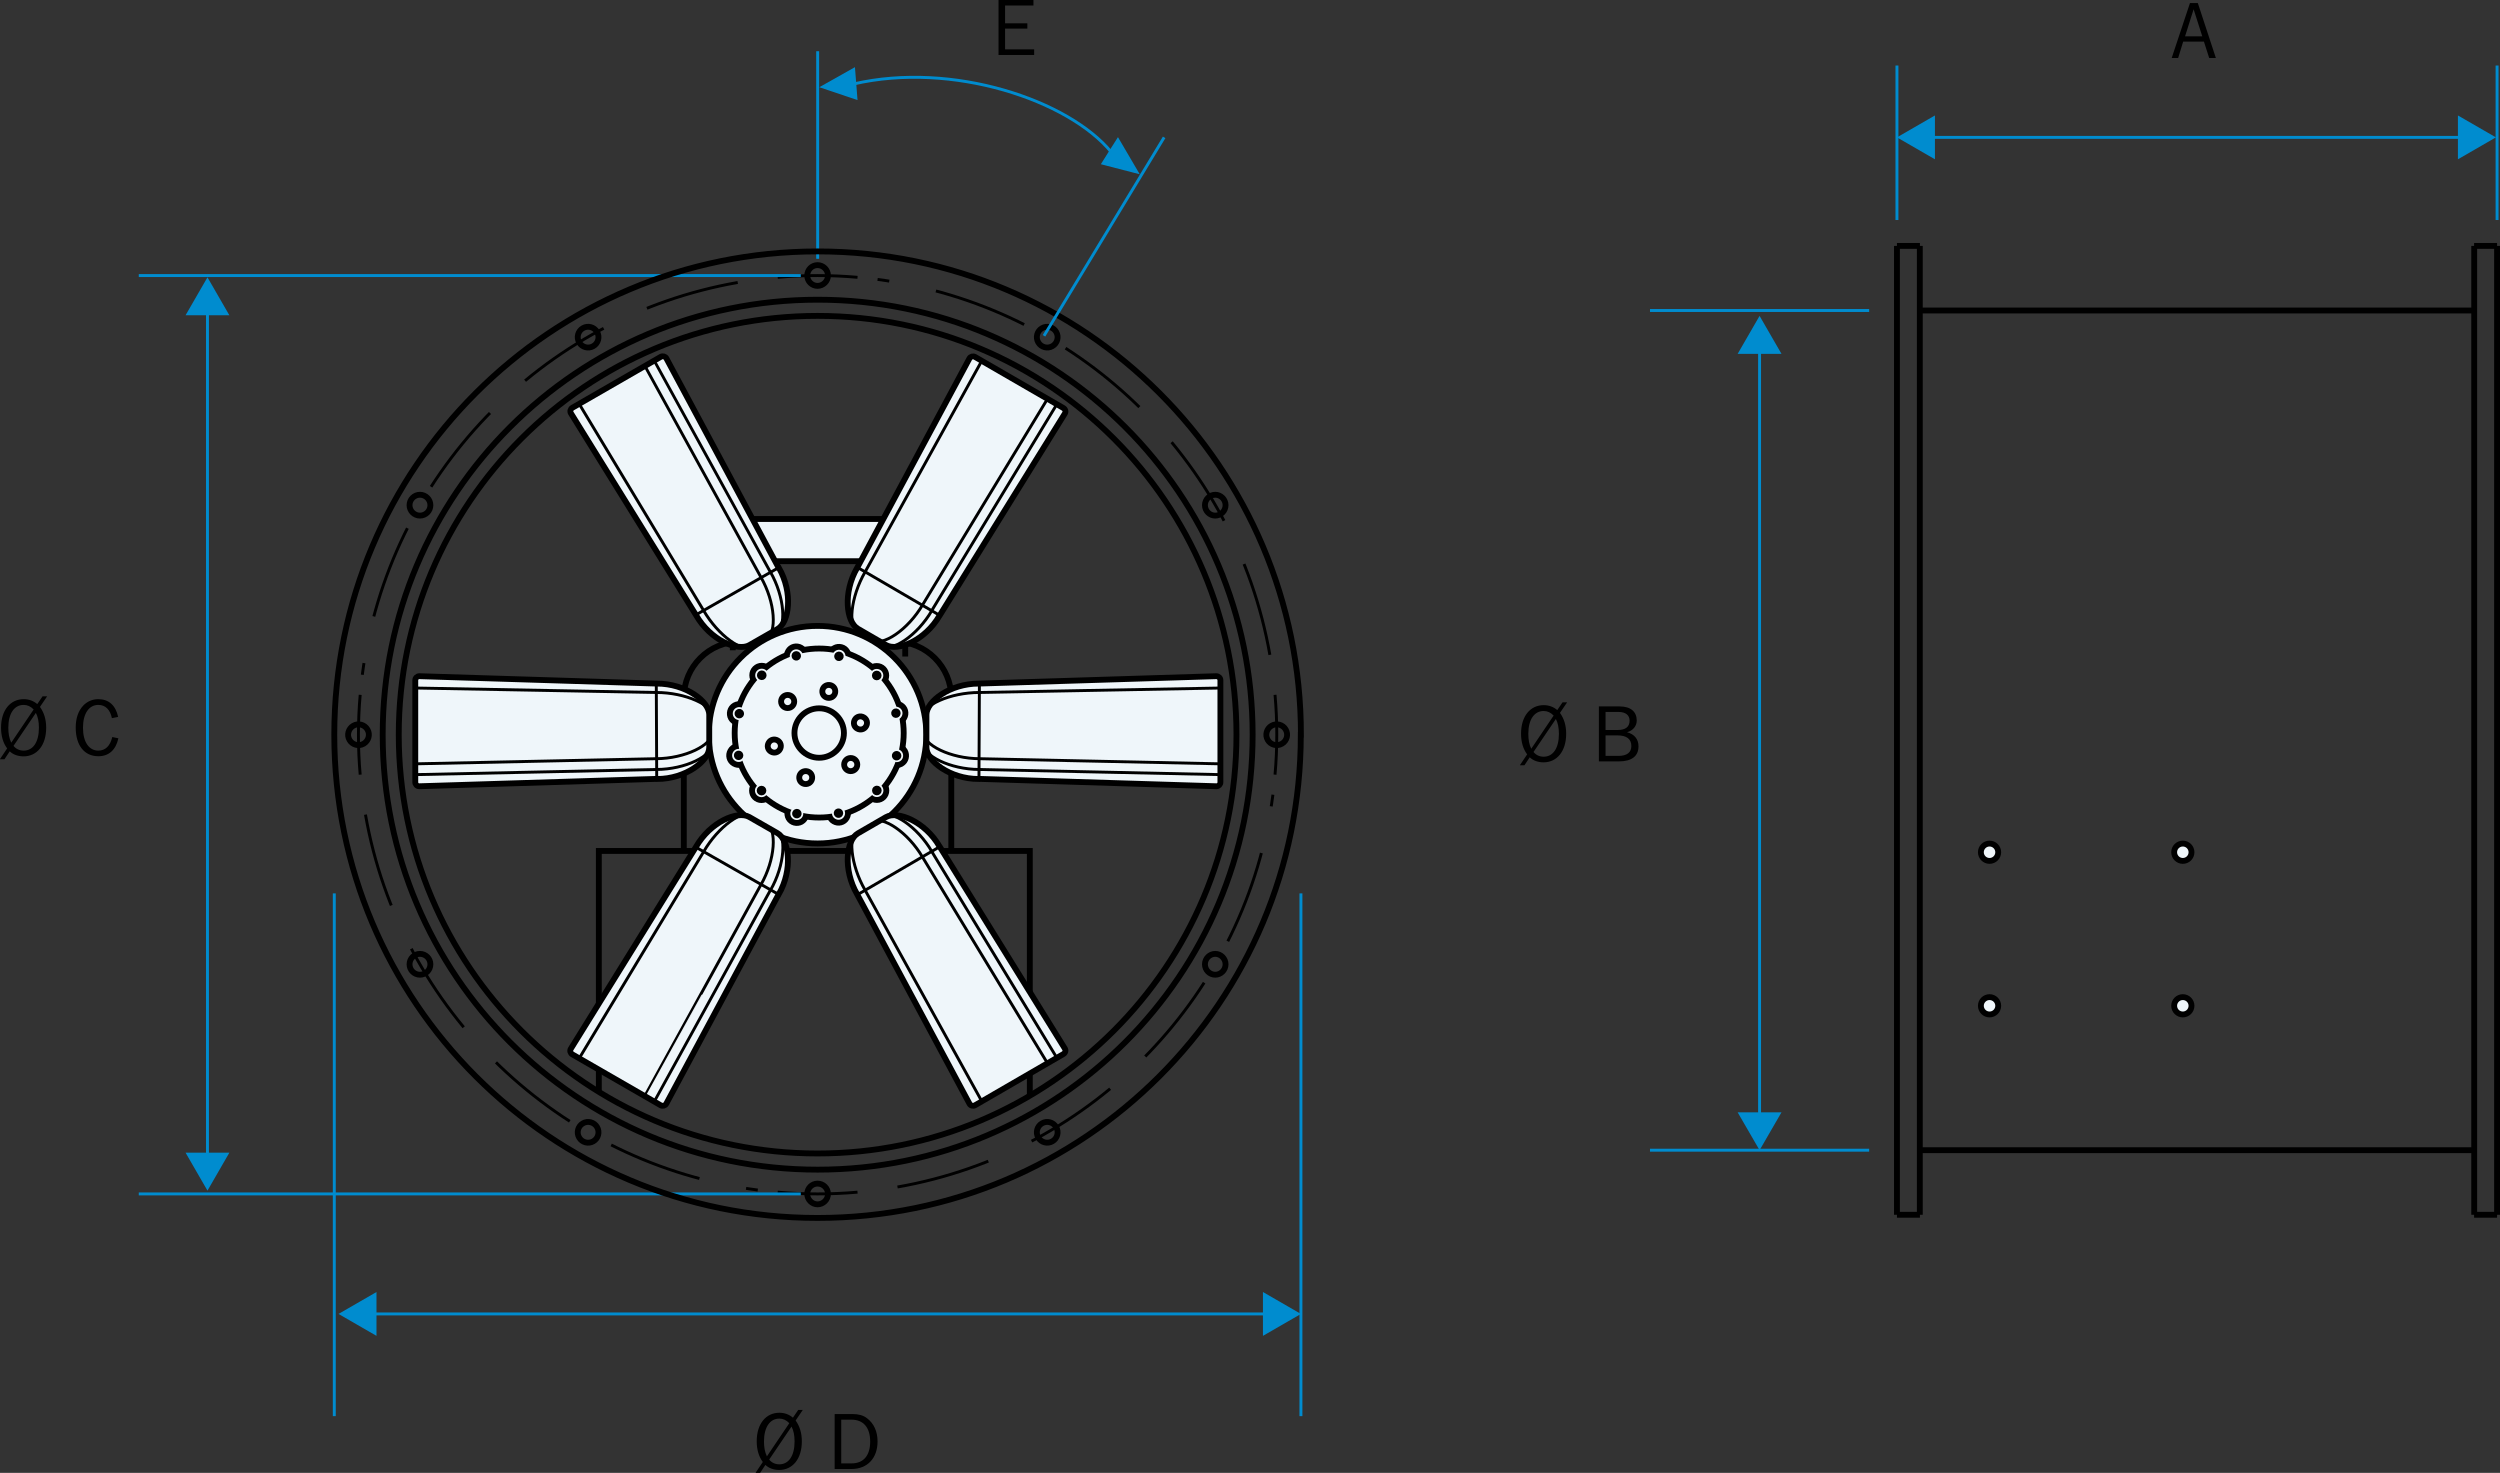 <?xml version="1.0" encoding="UTF-8"?>
<svg xmlns="http://www.w3.org/2000/svg" xmlns:xlink="http://www.w3.org/1999/xlink" viewBox="0 0 213.29 125.66">
  <rect x="0" y="0" width="213.29" height="125.66" fill="#333333" stroke="none"/>
  <defs>
    <style>
      .cls-1, .cls-2, .hairline, .cls-3, .cls-4, .cls-5, .cls-6 {
        fill: none;
      }

      .cls-1, .cls-2, .cls-4, .cls-5, .cls-6 {
        stroke-miterlimit: 3.86;
      }

      .cls-1, .hairline {
        stroke: #008ccf;
      }

      .cls-1, .hairline, .cls-4, .cls-5 {
        stroke-width: .25px;
      }

      .cls-2, .cls-4, .cls-5, .cls-6 {
        stroke: #000;
      }

      .hairline {
        stroke-miterlimit: 10;
      }

      .cls-7 {
        clip-path: url(#clippath-2);
      }

      .cls-8, .cls-9, .cls-3, .cls-10 {
        stroke-width: 0px;
      }

      .cls-9 {
        fill: #eff6fa;
      }

      .cls-11 {
        clip-path: url(#clippath-1);
      }

      .cls-12 {
        clip-path: url(#clippath-4);
      }

      .cls-5 {
        stroke-dasharray: 0 0 8.07 4.07;
      }

      .cls-13 {
        clip-path: url(#clippath);
      }

      .cls-14 {
        clip-path: url(#clippath-3);
      }

      .cls-10 {
        fill: #008ccf;
      }

      .cls-15 {
        clip-path: url(#clippath-5);
      }

      .cls-6 {
        stroke-width: .5px;
      }
    </style>
    <clipPath id="clippath">
      <path class="cls-3" d="M35.41,58.01h0s0,8.72,0,8.72c0,.19.15.34.34.34h0l20.27-.63c2.47,0,4.47-1.57,4.46-2.7v-2.78c0-1.14-2.01-2.66-4.47-2.66l-20.26-.63h0c-.19,0-.34.15-.34.34"/>
    </clipPath>
    <clipPath id="clippath-1">
      <path class="cls-3" d="M103.79,57.68l-20.26.63c-2.47,0-4.47,1.52-4.47,2.66v2.78c0,1.14,1.99,2.7,4.46,2.7l20.27.63h0c.19,0,.34-.15.34-.34v-8.71s0,0,0,0c0-.19-.16-.34-.34-.34h0"/>
    </clipPath>
    <clipPath id="clippath-2">
      <path class="cls-3" d="M59.38,72.24l-10.68,17.23c-.1.16-.05.37.12.47,0,0,0,0,0,0l7.55,4.35c.16.09.37.04.47-.13,0,0,0,0,0,0l9.58-17.87c1.23-2.14.88-4.65-.11-5.22l-2.41-1.38c-.19-.11-.42-.16-.68-.16-1.14,0-2.85.97-3.85,2.7"/>
    </clipPath>
    <clipPath id="clippath-3">
      <path class="cls-3" d="M82.72,30.57l-9.58,17.86c-1.24,2.14-.92,4.63.06,5.2l2.4,1.39c.99.57,3.34-.38,4.57-2.51l10.68-17.24s0,0,0,0c.09-.16.04-.37-.13-.47l-7.54-4.36s0,0,0,0c-.05-.03-.11-.04-.16-.04-.12,0-.24.06-.3.18"/>
    </clipPath>
    <clipPath id="clippath-4">
      <path class="cls-3" d="M75.59,69.72l-2.4,1.39c-.98.57-1.3,3.06-.06,5.2l9.58,17.87c.09.17.3.23.47.13,0,0,0,0,0,0l7.54-4.37c.16-.09.22-.3.13-.47,0,0,0,0,0,0l-10.68-17.24c-1-1.73-2.73-2.68-3.87-2.68-.27,0-.51.05-.7.16"/>
    </clipPath>
    <clipPath id="clippath-5">
      <path class="cls-3" d="M56.37,30.44l-7.55,4.35s0,0,0,0c-.16.1-.21.31-.12.47l10.68,17.23c1.23,2.14,3.55,3.11,4.54,2.55l2.41-1.38c.99-.57,1.34-3.08.11-5.22l-9.58-17.87s0,0,0,0c-.06-.11-.18-.17-.3-.17-.06,0-.12.02-.17.05"/>
    </clipPath>
  </defs>
  <g id="Layer_1" data-name="Layer 1">
    <g>
      <line class="hairline" x1="31.57" y1="112.1" x2="108.3" y2="112.1"/>
      <polygon class="cls-10" points="32.12 113.97 28.88 112.1 32.12 110.23 32.12 113.97"/>
      <polygon class="cls-10" points="107.75 113.97 110.99 112.1 107.75 110.23 107.75 113.97"/>
    </g>
    <g>
      <line class="hairline" x1="164.53" y1="11.72" x2="210.25" y2="11.72"/>
      <polygon class="cls-10" points="165.08 13.59 161.84 11.72 165.08 9.85 165.08 13.59"/>
      <polygon class="cls-10" points="209.7 13.59 212.94 11.72 209.7 9.85 209.7 13.59"/>
    </g>
    <g>
      <line class="hairline" x1="150.12" y1="95.44" x2="150.12" y2="29.64"/>
      <polygon class="cls-10" points="151.99 94.9 150.12 98.13 148.25 94.9 151.99 94.9"/>
      <polygon class="cls-10" points="151.99 30.19 150.12 26.95 148.25 30.19 151.99 30.19"/>
    </g>
    <g>
      <line class="hairline" x1="17.7" y1="98.89" x2="17.7" y2="26.35"/>
      <polygon class="cls-10" points="19.57 98.34 17.7 101.58 15.83 98.34 19.57 98.34"/>
      <polygon class="cls-10" points="19.57 26.9 17.7 23.66 15.83 26.9 19.57 26.9"/>
    </g>
  </g>
  <g id="Layer_2" data-name="Layer 2">
    <path class="cls-8" d="M185.3,4.95h.53l.43-1.4h1.77l.45,1.4h.57l-1.54-4.69h-.67l-1.56,4.69ZM186.42,3.1l.73-2.31.74,2.31h-1.47Z"/>
    <path class="cls-8" d="M130.83,64.16l1.91-2.82c.17.32.26.74.26,1.27,0,1.24-.51,1.95-1.3,1.95-.35,0-.66-.14-.87-.41M129.68,65.29h.38l.45-.68c.29.28.71.43,1.18.43,1.13,0,1.93-.93,1.93-2.44,0-.71-.18-1.29-.53-1.78l.61-.9h-.39l-.45.66c-.33-.28-.72-.42-1.16-.42-1.13,0-1.93.93-1.93,2.43,0,.72.18,1.32.52,1.77l-.61.91ZM130.64,63.88c-.18-.37-.25-.78-.25-1.27,0-1.24.52-1.95,1.31-1.95.32,0,.6.13.85.39l-1.91,2.83Z"/>
    <path class="cls-8" d="M136.42,64.96h1.68c1.12,0,1.69-.45,1.69-1.29,0-.6-.34-1.03-.98-1.2.52-.14.83-.53.83-1,0-.74-.51-1.2-1.45-1.2h-1.78v4.69ZM136.98,64.48v-1.74h1.01c.79,0,1.19.31,1.19.91,0,.54-.37.84-1.1.84h-1.11ZM136.98,62.29v-1.55h1.1c.62,0,.95.28.95.74,0,.53-.34.8-1.02.8h-1.03Z"/>
    <path class="cls-6" d="M62.52,55.48v-5.48M77.23,50v6.01M58.34,72.6v-13.07c0-2.65,2.15-4.79,4.79-4.79h13.24c2.65,0,4.79,2.15,4.79,4.79v13.07"/>
    <path class="cls-9" d="M61.55,46.68c0-1.32,1.07-2.4,2.4-2.4h11.9c1.32,0,2.4,1.07,2.4,2.4v1.2h-16.69v-1.2Z"/>
    <path class="cls-6" d="M61.55,46.68c0-1.32,1.07-2.4,2.4-2.4h11.9c1.32,0,2.4,1.07,2.4,2.4v1.2h-16.69v-1.2Z"/>
    <path class="cls-5" d="M108.34,55.87c-2.93-16.74-16.49-29.81-33.47-32.03"/>
    <path class="cls-5" d="M62.94,24.1c-16.74,2.93-29.81,16.49-32.03,33.47"/>
    <path class="cls-5" d="M31.18,69.5c2.93,16.74,16.49,29.81,33.47,32.03"/>
    <path class="cls-5" d="M76.57,101.27c16.74-2.93,29.81-16.49,32.03-33.47"/>
    <path class="cls-4" d="M108.78,66.09c.1-1.12.15-2.26.15-3.4s-.05-2.28-.15-3.41M66.35,101.71c1.12.1,2.26.15,3.4.15s2.28-.05,3.41-.15M30.73,59.28c-.1,1.12-.15,2.26-.15,3.41s.05,2.28.15,3.4M73.16,23.66c-1.12-.1-2.26-.15-3.41-.15s-2.28.05-3.4.15"/>
    <line class="hairline" x1="68.32" y1="101.86" x2="11.84" y2="101.86"/>
    <line class="hairline" x1="68.32" y1="23.51" x2="11.84" y2="23.51"/>
    <path class="cls-8" d="M1.15,63.64l1.91-2.82c.17.32.26.74.26,1.27,0,1.24-.51,1.95-1.3,1.95-.35,0-.66-.14-.87-.41M0,64.78h.38l.45-.68c.29.28.71.43,1.18.43,1.13,0,1.93-.93,1.93-2.44,0-.71-.18-1.29-.53-1.78l.61-.9h-.39l-.45.66c-.33-.28-.72-.42-1.16-.42-1.13,0-1.93.93-1.93,2.43,0,.72.18,1.32.52,1.77l-.61.91ZM.96,63.36c-.18-.37-.25-.78-.25-1.27,0-1.24.52-1.95,1.31-1.95.32,0,.6.13.85.39l-1.91,2.83Z"/>
    <path class="cls-8" d="M9.55,61.27l.53-.11c-.22-.99-.8-1.51-1.7-1.51-.5,0-.95.2-1.28.55-.43.46-.64,1.09-.64,1.88,0,1.53.75,2.44,1.93,2.44.89,0,1.49-.53,1.71-1.53l-.52-.11c-.18.76-.59,1.16-1.19,1.16-.78,0-1.31-.71-1.31-1.95s.53-1.95,1.31-1.95c.6,0,1.01.4,1.16,1.14"/>
    <polygon class="cls-8" points="85.19 4.69 88.23 4.69 88.23 4.21 85.75 4.21 85.75 2.44 87.65 2.44 87.65 1.99 85.75 1.99 85.75 .47 88.17 .47 88.17 0 85.19 0 85.19 4.69"/>
    <path class="cls-8" d="M65.62,124.53l1.91-2.82c.17.32.26.74.26,1.27,0,1.24-.51,1.95-1.3,1.95-.35,0-.66-.14-.87-.41M64.47,125.66h.38l.45-.68c.29.28.71.43,1.18.43,1.13,0,1.93-.93,1.93-2.44,0-.71-.18-1.29-.53-1.78l.61-.9h-.39l-.45.66c-.33-.28-.72-.42-1.16-.42-1.13,0-1.93.93-1.93,2.43,0,.72.18,1.32.52,1.77l-.61.91ZM65.43,124.25c-.18-.37-.25-.78-.25-1.27,0-1.24.52-1.95,1.31-1.95.32,0,.6.13.85.39l-1.91,2.83Z"/>
    <path class="cls-8" d="M71.21,125.33h1.43c1.37,0,2.23-.93,2.23-2.35,0-.86-.32-1.55-.91-1.99-.31-.24-.72-.35-1.24-.35h-1.51v4.69ZM71.77,124.85v-3.73h.87c1.03,0,1.6.68,1.6,1.87s-.57,1.86-1.58,1.86h-.89Z"/>
    <line class="hairline" x1="110.99" y1="76.22" x2="110.99" y2="120.82"/>
    <line class="hairline" x1="28.52" y1="76.22" x2="28.52" y2="120.82"/>
    <path class="cls-1" d="M94.82,12.99c-3.65-4.45-13.55-7.77-21.98-5.83"/>
    <line class="hairline" x1="69.76" y1="22.08" x2="69.76" y2="4.37"/>
    <polygon class="cls-10" points="94.65 12.85 95.38 11.7 97.24 14.87 93.92 14.01 94.65 12.85"/>
    <polygon class="cls-10" points="73.05 7.13 73.16 8.54 69.9 7.44 72.94 5.73 73.05 7.13"/>
    <path class="cls-9" d="M79.03,62.68c0-5.12-4.15-9.28-9.28-9.28s-9.28,4.15-9.28,9.28,4.15,9.28,9.28,9.28,9.28-4.15,9.28-9.28"/>
    <path class="cls-6" d="M79.03,62.68c0-5.12-4.15-9.28-9.28-9.28s-9.28,4.15-9.28,9.28,4.15,9.28,9.28,9.28,9.28-4.15,9.28-9.28Z"/>
    <path class="cls-6" d="M105.49,62.68c0-19.74-16-35.73-35.74-35.73s-35.73,16-35.73,35.73,16,35.73,35.73,35.73,35.74-16,35.74-35.73ZM110.99,62.68c0-22.77-18.46-41.23-41.23-41.23S28.52,39.91,28.52,62.68s18.46,41.23,41.23,41.23,41.23-18.46,41.23-41.23ZM106.87,62.68c0-20.5-16.61-37.11-37.11-37.11s-37.11,16.61-37.11,37.11,16.61,37.11,37.11,37.11,37.11-16.62,37.11-37.11ZM70.64,23.51c0-.49-.4-.89-.89-.89s-.88.4-.88.89.4.88.88.88.89-.4.89-.88ZM36.72,43.1c0-.49-.4-.89-.89-.89s-.89.4-.89.89.4.89.89.89.89-.4.89-.89ZM36.72,82.27c0-.49-.4-.89-.89-.89s-.89.4-.89.89.4.89.89.89.89-.4.89-.89ZM70.64,101.86c0-.49-.4-.88-.89-.88s-.88.4-.88.88.4.89.88.89.89-.4.89-.89ZM104.56,82.27c0-.49-.4-.89-.88-.89s-.88.4-.88.89.4.89.88.89.88-.4.88-.89ZM104.56,43.1c0-.49-.4-.89-.88-.89s-.88.4-.88.89.4.89.88.89.88-.4.88-.89Z"/>
    <path class="cls-9" d="M169,85.81c0-.41.33-.74.74-.74s.74.33.74.74-.33.74-.74.74-.74-.33-.74-.74"/>
    <circle class="cls-6" cx="169.74" cy="85.81" r=".74"/>
    <polyline class="cls-6" points="51.09 93.16 51.09 72.6 87.86 72.6 87.86 93.52"/>
    <path class="cls-9" d="M56.04,66.45l-20.27.63h0c-.19,0-.34-.15-.34-.34v-8.71s0,0,0,0c0-.19.16-.34.35-.34l20.26.63c2.47,0,4.47,1.52,4.47,2.66v2.78c0,1.14-1.99,2.7-4.46,2.7"/>
    <g class="cls-13">
      <path class="cls-9" d="M56,65.65s-21.12.45-21.12.45c-.19,0-.34-.15-.34-.34l.06-6.73h0c0-.2.16-.35.35-.34l21.05.39c2.47,0,4.92,1.08,4.92,2.21l-.08,2.06c0,1.14-2.37,2.29-4.84,2.3"/>
      <path class="cls-4" d="M56,65.65s-21.12.45-21.12.45c-.19,0-.34-.15-.34-.34l.06-6.73h0c0-.2.16-.35.35-.34l21.05.39c2.47,0,4.92,1.08,4.92,2.21l-.08,2.06c0,1.14-2.37,2.29-4.84,2.3Z"/>
      <path class="cls-4" d="M55.99,57.97l.04,8.69M60.81,62.43c0,1.14-2.37,2.29-4.84,2.3,0,0-21.12.45-21.12.45-.19,0-.34-.15-.34-.34"/>
    </g>
    <path class="cls-6" d="M56.04,66.45l-20.27.63h0c-.19,0-.34-.15-.34-.34v-8.71s0,0,0,0c0-.19.16-.34.35-.34l20.26.63c2.47,0,4.47,1.52,4.47,2.66v2.78c0,1.14-1.99,2.7-4.46,2.7Z"/>
    <path class="cls-9" d="M83.51,66.45l20.27.63h0c.19,0,.34-.15.34-.34v-8.71s0,0,0,0c0-.19-.16-.34-.35-.34l-20.26.63c-2.47,0-4.47,1.52-4.47,2.66v2.78c0,1.14,1.99,2.7,4.46,2.7"/>
    <g class="cls-11">
      <path class="cls-9" d="M83.55,65.65s21.12.45,21.12.45c.19,0,.34-.15.34-.34l-.06-6.73h0c0-.2-.16-.35-.35-.34l-21.05.39c-2.47,0-4.92,1.08-4.92,2.21l.08,2.06c0,1.14,2.37,2.29,4.84,2.3"/>
      <path class="cls-4" d="M83.55,65.65s21.12.45,21.12.45c.19,0,.34-.15.34-.34l-.06-6.73h0c0-.2-.16-.35-.35-.34l-21.05.39c-2.47,0-4.92,1.08-4.92,2.21l.08,2.06c0,1.14,2.37,2.29,4.84,2.3Z"/>
      <path class="cls-4" d="M83.56,57.97l-.04,8.69M78.74,62.43c0,1.14,2.37,2.29,4.84,2.3,0,0,21.12.45,21.12.45.19,0,.34-.15.34-.34"/>
    </g>
    <path class="cls-6" d="M83.51,66.45l20.27.63h0c.19,0,.34-.15.34-.34v-8.71s0,0,0,0c0-.19-.16-.34-.35-.34l-20.26.63c-2.47,0-4.47,1.52-4.47,2.66v2.78c0,1.14,1.99,2.7,4.46,2.7Z"/>
    <path class="cls-9" d="M66.43,76.3l-9.59,17.87s0,0,0,0c-.09.16-.3.22-.47.13l-7.55-4.35s0,0,0,0c-.16-.1-.22-.31-.12-.47l10.68-17.23c1.23-2.14,3.55-3.11,4.54-2.55l2.41,1.38c.99.57,1.34,3.08.11,5.22"/>
    <g class="cls-7">
      <path class="cls-9" d="M65.73,75.94s-10.16,18.51-10.17,18.52c-.09.16-.3.22-.47.13l-5.8-3.42s0,0,0,0c-.16-.1-.21-.31-.12-.47l10.86-18.03c1.23-2.14,3.39-3.72,4.38-3.15l1.75,1.1c.99.57.8,3.2-.43,5.34"/>
      <path class="cls-4" d="M65.73,75.94s-10.16,18.51-10.17,18.52c-.09.16-.3.22-.47.13l-5.8-3.42s0,0,0,0c-.16-.1-.21-.31-.12-.47l10.86-18.03c1.23-2.14,3.39-3.72,4.38-3.15l1.75,1.1c.99.57.8,3.2-.43,5.34Z"/>
      <path class="cls-4" d="M59.07,72.11l7.55,4.31M65.34,70.16c.99.57.8,3.2-.43,5.34,0,0-10.16,18.51-10.17,18.51-.09.16-.3.22-.47.13"/>
    </g>
    <path class="cls-6" d="M66.43,76.3l-9.59,17.87s0,0,0,0c-.09.16-.3.22-.47.13l-7.55-4.35s0,0,0,0c-.16-.1-.22-.31-.12-.47l10.68-17.23c1.23-2.14,3.55-3.11,4.54-2.55l2.41,1.38c.99.57,1.34,3.08.11,5.22Z"/>
    <path class="cls-9" d="M80.17,52.51l10.68-17.23s0,0,0,0c.1-.16.04-.37-.13-.47l-7.54-4.36s0,0,0,0c-.17-.09-.38-.03-.47.13l-9.58,17.86c-1.24,2.14-.92,4.63.06,5.2l2.4,1.39c.99.57,3.34-.38,4.57-2.51"/>
    <g class="cls-14">
      <path class="cls-9" d="M79.5,52.08s10.95-18.06,10.95-18.06c.1-.16.04-.37-.13-.47l-5.86-3.31s0,0,0,0c-.17-.09-.38-.03-.47.13l-10.18,18.42c-1.24,2.14-1.53,4.8-.54,5.37l1.83.96c.99.57,3.17-.91,4.41-3.04"/>
      <path class="cls-4" d="M79.5,52.08s10.95-18.06,10.95-18.06c.1-.16.04-.37-.13-.47l-5.86-3.31s0,0,0,0c-.17-.09-.38-.03-.47.13l-10.18,18.42c-1.24,2.14-1.53,4.8-.54,5.37l1.83.96c.99.57,3.17-.91,4.41-3.04Z"/>
      <path class="cls-4" d="M72.85,48.23l7.51,4.38M74.31,54.63c.99.57,3.17-.91,4.41-3.04,0,0,10.95-18.06,10.95-18.06.1-.16.04-.37-.13-.47"/>
    </g>
    <path class="cls-6" d="M80.17,52.51l10.68-17.23s0,0,0,0c.1-.16.04-.37-.13-.47l-7.54-4.36s0,0,0,0c-.17-.09-.38-.03-.47.13l-9.58,17.86c-1.24,2.14-.92,4.63.06,5.2l2.4,1.39c.99.57,3.34-.38,4.57-2.51Z"/>
    <path class="cls-9" d="M80.17,72.23l10.68,17.23s0,0,0,0c.1.16.04.37-.13.47l-7.54,4.37s0,0,0,0c-.17.09-.38.03-.47-.14l-9.58-17.86c-1.24-2.14-.92-4.63.06-5.2l2.4-1.39c.99-.57,3.34.38,4.57,2.51"/>
    <g class="cls-12">
      <path class="cls-9" d="M79.5,72.66s10.95,18.06,10.95,18.06c.1.16.04.37-.13.47l-5.86,3.31s0,0,0,0c-.17.09-.38.03-.47-.13l-10.18-18.42c-1.24-2.14-1.53-4.8-.54-5.37l1.83-.96c.99-.57,3.17.91,4.41,3.04"/>
      <path class="cls-4" d="M79.5,72.66s10.95,18.06,10.95,18.06c.1.16.04.37-.13.47l-5.86,3.31s0,0,0,0c-.17.09-.38.03-.47-.13l-10.18-18.42c-1.24-2.14-1.53-4.8-.54-5.37l1.83-.96c.99-.57,3.17.91,4.41,3.04Z"/>
      <path class="cls-4" d="M72.85,76.51l7.51-4.38M74.31,70.11c.99-.57,3.17.91,4.41,3.04,0,0,10.95,18.06,10.95,18.06.1.16.04.37-.13.47"/>
    </g>
    <path class="cls-6" d="M80.17,72.23l10.68,17.23s0,0,0,0c.1.16.04.37-.13.47l-7.54,4.37s0,0,0,0c-.17.09-.38.03-.47-.14l-9.58-17.86c-1.24-2.14-.92-4.63.06-5.2l2.4-1.39c.99-.57,3.34.38,4.57,2.51Z"/>
    <path class="cls-9" d="M66.43,48.44l-9.58-17.87s0,0,0,0c-.09-.16-.3-.22-.47-.13l-7.55,4.35s0,0,0,0c-.16.1-.22.31-.12.47l10.68,17.23c1.23,2.14,3.55,3.11,4.54,2.55l2.41-1.38c.99-.57,1.34-3.08.11-5.22"/>
    <g class="cls-15">
      <path class="cls-9" d="M65.72,48.8s-10.16-18.51-10.17-18.52c-.09-.16-.3-.22-.47-.13l-5.8,3.42s0,0,0,0c-.16.1-.21.31-.12.47l10.86,18.03c1.23,2.14,3.39,3.72,4.38,3.15l1.75-1.1c.99-.57.8-3.2-.43-5.34"/>
      <path class="cls-4" d="M65.72,48.8s-10.16-18.51-10.17-18.52c-.09-.16-.3-.22-.47-.13l-5.8,3.42s0,0,0,0c-.16.1-.21.31-.12.47l10.86,18.03c1.23,2.14,3.39,3.72,4.38,3.15l1.75-1.1c.99-.57.8-3.2-.43-5.34Z"/>
      <path class="cls-4" d="M59.07,52.63l7.55-4.31M65.34,54.57c.99-.57.8-3.2-.43-5.34,0,0-10.16-18.51-10.17-18.52-.09-.16-.3-.22-.47-.13"/>
    </g>
    <path class="cls-6" d="M66.43,48.44l-9.58-17.87s0,0,0,0c-.09-.16-.3-.22-.47-.13l-7.55,4.35s0,0,0,0c-.16.1-.22.31-.12.47l10.68,17.23c1.23,2.14,3.55,3.11,4.54,2.55l2.41-1.38c.99-.57,1.34-3.08.11-5.22Z"/>
    <path class="cls-9" d="M185.49,85.81c0-.41.33-.74.74-.74s.74.33.74.74-.33.74-.74.74-.74-.33-.74-.74"/>
    <circle class="cls-6" cx="186.23" cy="85.81" r=".74"/>
    <path class="cls-9" d="M169,72.71c0-.41.33-.74.74-.74s.74.33.74.74-.33.74-.74.74-.74-.33-.74-.74"/>
    <circle class="cls-6" cx="169.74" cy="72.71" r=".74"/>
    <path class="cls-9" d="M185.49,72.71c0-.41.33-.74.74-.74s.74.33.74.74-.33.74-.74.74-.74-.33-.74-.74"/>
    <circle class="cls-6" cx="186.23" cy="72.71" r=".74"/>
    <path class="cls-6" d="M50.94,28.32c-.24-.42-.79-.57-1.21-.32-.42.24-.57.79-.32,1.21.24.42.79.57,1.21.32.42-.24.57-.79.32-1.21ZM31.35,62.24c-.24-.42-.79-.57-1.21-.32s-.57.79-.32,1.21c.24.42.79.57,1.21.32.42-.25.57-.79.32-1.21ZM50.94,96.16c-.24-.42-.79-.57-1.21-.32-.42.24-.57.79-.32,1.21.24.42.79.57,1.21.32.42-.24.57-.79.32-1.21ZM90.11,96.16c-.24-.42-.79-.57-1.21-.32-.42.24-.57.79-.32,1.21.24.42.79.57,1.21.32.42-.24.57-.79.32-1.21ZM109.69,62.24c-.24-.42-.79-.57-1.21-.32-.42.24-.57.79-.32,1.21.24.42.79.57,1.21.32.42-.24.57-.79.32-1.21ZM90.11,28.32c-.24-.42-.79-.57-1.21-.32-.42.24-.57.79-.32,1.21.24.42.79.57,1.21.32.42-.24.57-.79.32-1.21Z"/>
    <line class="hairline" x1="89.07" y1="28.65" x2="99.32" y2="11.72"/>
    <path class="cls-9" d="M64.43,57.61c0-.31.25-.56.56-.56s.56.25.56.56-.25.56-.56.56-.56-.25-.56-.56"/>
    <path class="cls-2" d="M64.43,57.61c0-.31.25-.56.56-.56s.56.25.56.56-.25.56-.56.56-.56-.25-.56-.56Z"/>
    <path class="cls-9" d="M74.25,67.44c0-.31.25-.56.56-.56s.56.25.56.56-.25.56-.56.56-.56-.25-.56-.56"/>
    <path class="cls-2" d="M74.25,67.44c0-.31.25-.56.56-.56s.56.25.56.56-.25.56-.56.56-.56-.25-.56-.56Z"/>
    <path class="cls-9" d="M62.59,61.16c-.15-.27-.06-.61.2-.76.27-.15.61-.06.76.2.15.27.06.61-.2.76-.27.15-.61.06-.76-.2"/>
    <path class="cls-2" d="M62.59,61.16c-.15-.27-.06-.61.2-.76.27-.15.61-.06.76.2.15.27.06.61-.2.76-.27.15-.61.06-.76-.2Z"/>
    <path class="cls-9" d="M76.02,64.75c-.15-.27-.06-.61.2-.76.27-.15.61-.06.76.2.15.27.06.61-.2.76-.27.15-.61.06-.76-.2"/>
    <path class="cls-2" d="M76.02,64.75c-.15-.27-.06-.61.2-.76.27-.15.61-.06.76.2.15.27.06.61-.2.76-.27.15-.61.06-.76-.2Z"/>
    <path class="cls-9" d="M62.74,64.93c-.27-.15-.36-.49-.2-.76.15-.27.49-.36.76-.2.27.15.36.49.2.76-.15.27-.49.36-.76.2"/>
    <path class="cls-2" d="M62.74,64.93c-.27-.15-.36-.49-.2-.76.15-.27.49-.36.76-.2.27.15.36.49.2.76-.15.27-.49.36-.76.2Z"/>
    <path class="cls-9" d="M76.16,61.33c-.27-.15-.36-.49-.2-.76.15-.27.49-.36.76-.2.27.15.36.49.2.76-.15.27-.49.36-.76.2"/>
    <path class="cls-2" d="M76.16,61.33c-.27-.15-.36-.49-.2-.76.15-.27.49-.36.76-.2.27.15.36.49.2.76-.15.27-.49.36-.76.2Z"/>
    <path class="cls-9" d="M64.41,67.45c0-.31.25-.56.56-.56s.56.25.56.56-.25.56-.56.56-.56-.25-.56-.56"/>
    <path class="cls-2" d="M64.41,67.45c0-.31.25-.56.56-.56s.56.25.56.56-.25.56-.56.56-.56-.25-.56-.56Z"/>
    <path class="cls-9" d="M74.24,57.63c0-.31.25-.56.56-.56s.56.25.56.56-.25.56-.56.56-.56-.25-.56-.56"/>
    <path class="cls-2" d="M74.24,57.63c0-.31.25-.56.56-.56s.56.25.56.56-.25.56-.56.56-.56-.25-.56-.56Z"/>
    <path class="cls-9" d="M67.5,69.69c-.15-.27-.06-.61.2-.76.27-.15.61-.06.76.2.15.27.06.61-.2.76-.27.15-.61.06-.76-.2"/>
    <path class="cls-2" d="M67.5,69.69c-.15-.27-.06-.61.2-.76.27-.15.61-.06.76.2.15.27.06.61-.2.76-.27.15-.61.06-.76-.2Z"/>
    <path class="cls-9" d="M71.1,56.27c-.15-.27-.06-.61.2-.76.27-.15.61-.06.76.2.15.27.06.61-.2.76-.27.15-.61.06-.76-.2"/>
    <path class="cls-2" d="M71.1,56.27c-.15-.27-.06-.61.2-.76.27-.15.61-.06.76.2.15.27.06.61-.2.76-.27.15-.61.06-.76-.2Z"/>
    <path class="cls-9" d="M71.26,69.86c-.27-.15-.36-.49-.2-.76.15-.27.49-.36.76-.2.27.15.36.49.2.76-.15.27-.49.36-.76.2"/>
    <path class="cls-2" d="M71.26,69.86c-.27-.15-.36-.49-.2-.76.15-.27.49-.36.76-.2.27.15.36.49.2.76-.15.27-.49.36-.76.2Z"/>
    <path class="cls-9" d="M67.66,56.44c-.27-.15-.36-.49-.2-.76.15-.27.49-.36.76-.2.27.15.36.49.2.76-.15.27-.49.36-.76.2"/>
    <path class="cls-2" d="M67.66,56.44c-.27-.15-.36-.49-.2-.76.15-.27.49-.36.76-.2.27.15.36.49.2.76-.15.27-.49.36-.76.2Z"/>
    <path class="cls-9" d="M62.93,62.54c0-3.84,3.12-6.96,6.96-6.96s6.96,3.11,6.96,6.96-3.12,6.96-6.96,6.96-6.96-3.11-6.96-6.96"/>
    <path class="cls-2" d="M62.93,62.54c0-3.84,3.12-6.96,6.96-6.96s6.96,3.11,6.96,6.96-3.12,6.96-6.96,6.96-6.96-3.11-6.96-6.96Z"/>
    <path class="cls-9" d="M62.93,62.54c0-3.84,3.12-6.96,6.96-6.96s6.96,3.11,6.96,6.96-3.12,6.96-6.96,6.96-6.96-3.11-6.96-6.96"/>
    <path class="cls-9" d="M64.43,57.61c0-.31.25-.56.56-.56s.56.25.56.56-.25.56-.56.56-.56-.25-.56-.56"/>
    <path class="cls-9" d="M74.25,67.44c0-.31.25-.56.56-.56s.56.25.56.56-.25.56-.56.56-.56-.25-.56-.56"/>
    <path class="cls-9" d="M62.59,61.16c-.15-.27-.06-.61.2-.76.27-.15.61-.06.76.2.15.27.06.61-.2.76-.27.15-.61.06-.76-.2"/>
    <path class="cls-9" d="M76.02,64.75c-.15-.27-.06-.61.2-.76.27-.15.61-.06.76.2.15.27.06.61-.2.76-.27.15-.61.06-.76-.2"/>
    <path class="cls-9" d="M62.74,64.93c-.27-.15-.36-.49-.2-.76.15-.27.49-.36.76-.2.27.15.36.49.2.76-.15.27-.49.36-.76.2"/>
    <path class="cls-9" d="M76.16,61.33c-.27-.15-.36-.49-.2-.76.15-.27.49-.36.76-.2.27.15.36.49.2.76-.15.27-.49.36-.76.2"/>
    <path class="cls-9" d="M64.41,67.45c0-.31.25-.56.56-.56s.56.25.56.56-.25.56-.56.56-.56-.25-.56-.56"/>
    <path class="cls-9" d="M74.24,57.63c0-.31.25-.56.56-.56s.56.25.56.56-.25.56-.56.56-.56-.25-.56-.56"/>
    <path class="cls-9" d="M67.5,69.69c-.15-.27-.06-.61.2-.76.27-.15.61-.06.76.2.15.27.06.61-.2.76-.27.15-.61.06-.76-.2"/>
    <path class="cls-9" d="M71.1,56.27c-.15-.27-.06-.61.2-.76.27-.15.61-.06.76.2.15.27.06.61-.2.76-.27.15-.61.06-.76-.2"/>
    <path class="cls-9" d="M71.26,69.86c-.27-.15-.36-.49-.2-.76.15-.27.49-.36.76-.2.27.15.36.49.2.76-.15.27-.49.36-.76.2"/>
    <path class="cls-9" d="M67.66,56.44c-.27-.15-.36-.49-.2-.76.15-.27.49-.36.76-.2.27.15.36.49.2.76-.15.27-.49.36-.76.2"/>
    <path class="cls-9" d="M67.78,62.54c0-1.17.95-2.11,2.11-2.11s2.11.95,2.11,2.11-.95,2.11-2.11,2.11-2.11-.95-2.11-2.11"/>
    <path class="cls-6" d="M67.78,62.54c0-1.17.95-2.11,2.11-2.11s2.11.95,2.11,2.11-.95,2.11-2.11,2.11-2.11-.95-2.11-2.11Z"/>
    <path class="cls-6" d="M70.99,59.47c-.27.15-.61.06-.76-.2-.15-.27-.06-.61.2-.76.27-.15.61-.06.76.2.15.27.06.61-.2.76ZM69.02,66.82c-.27.15-.61.06-.76-.2-.15-.27-.06-.61.2-.76.27-.15.61-.06.76.2.15.27.06.61-.2.76ZM73.13,62.16c-.27-.15-.36-.49-.2-.76.15-.27.49-.36.76-.2.27.15.36.49.2.76-.15.27-.49.36-.76.2ZM65.78,64.13c-.27-.15-.36-.49-.2-.76.15-.27.49-.36.76-.2.27.15.36.49.2.76-.15.27-.49.36-.76.2ZM72.02,65.23c0-.31.25-.56.56-.56s.56.25.56.56-.25.56-.56.56-.56-.25-.56-.56ZM66.64,59.85c0-.31.25-.56.56-.56s.56.25.56.56-.25.56-.56.56-.56-.25-.56-.56Z"/>
    <path class="cls-8" d="M64.83,57.61c0-.09.07-.16.16-.16s.16.07.16.16-.07.16-.16.16-.16-.07-.16-.16"/>
    <path class="cls-6" d="M64.83,57.61c0-.09.07-.16.16-.16s.16.07.16.16-.07.16-.16.16-.16-.07-.16-.16Z"/>
    <path class="cls-8" d="M74.65,67.44c0-.09.07-.16.16-.16s.16.07.16.16-.07.16-.16.16-.16-.07-.16-.16"/>
    <path class="cls-6" d="M74.65,67.44c0-.09.07-.16.16-.16s.16.07.16.16-.07.16-.16.16-.16-.07-.16-.16Z"/>
    <path class="cls-8" d="M62.94,60.96c-.04-.07-.02-.17.06-.21.07-.04.17-.02.21.06.04.07.02.17-.06.21-.07.04-.17.02-.21-.06"/>
    <path class="cls-6" d="M62.94,60.96c-.04-.07-.02-.17.06-.21.07-.04.17-.02.21.06.04.07.02.17-.06.21-.07.04-.17.02-.21-.06Z"/>
    <path class="cls-8" d="M76.36,64.55c-.04-.07-.02-.17.06-.21.07-.04.17-.02.21.06.04.07.02.17-.06.21-.07.04-.17.02-.21-.06"/>
    <path class="cls-6" d="M76.36,64.55c-.04-.07-.02-.17.06-.21.07-.04.17-.02.21.06.04.07.02.17-.06.21-.07.04-.17.02-.21-.06Z"/>
    <path class="cls-8" d="M62.94,64.58c-.07-.04-.1-.14-.06-.21.04-.07.14-.1.21-.06.07.04.1.14.06.21-.04.07-.14.1-.21.06"/>
    <path class="cls-6" d="M62.94,64.58c-.07-.04-.1-.14-.06-.21.04-.07.14-.1.21-.06.07.04.1.14.06.21-.04.07-.14.1-.21.06Z"/>
    <path class="cls-8" d="M76.36,60.98c-.07-.04-.1-.14-.06-.21.04-.07.14-.1.21-.06.07.04.1.14.06.21-.04.07-.14.1-.21.06"/>
    <path class="cls-6" d="M76.36,60.98c-.07-.04-.1-.14-.06-.21.04-.07.14-.1.21-.06.07.04.1.14.06.21-.04.07-.14.1-.21.06Z"/>
    <path class="cls-8" d="M64.81,67.45c0-.09.07-.16.16-.16s.16.07.16.16-.07.16-.16.16-.16-.07-.16-.16"/>
    <path class="cls-6" d="M64.81,67.45c0-.09.07-.16.16-.16s.16.07.16.16-.07.16-.16.16-.16-.07-.16-.16Z"/>
    <path class="cls-8" d="M74.64,57.63c0-.09.07-.16.16-.16s.16.07.16.16-.07.16-.16.16-.16-.07-.16-.16"/>
    <path class="cls-6" d="M74.64,57.63c0-.09.07-.16.16-.16s.16.07.16.16-.07.16-.16.16-.16-.07-.16-.16Z"/>
    <path class="cls-8" d="M67.85,69.49c-.04-.07-.02-.17.06-.21.07-.04.17-.02.21.06.04.07.02.17-.06.21-.07.04-.17.02-.21-.06"/>
    <path class="cls-6" d="M67.85,69.49c-.04-.07-.02-.17.06-.21.07-.04.17-.02.21.06.04.07.02.17-.06.21-.07.04-.17.02-.21-.06Z"/>
    <path class="cls-8" d="M71.44,56.07c-.04-.07-.02-.17.06-.21.07-.04.17-.02.21.06.04.07.02.17-.06.21-.07.04-.17.02-.21-.06"/>
    <path class="cls-6" d="M71.44,56.07c-.04-.07-.02-.17.06-.21.07-.04.17-.02.21.06.04.07.02.17-.06.21-.07.04-.17.02-.21-.06Z"/>
    <path class="cls-8" d="M71.46,69.51c-.07-.04-.1-.14-.06-.21.04-.07.14-.1.21-.06.07.04.1.14.06.21-.04.08-.14.1-.21.06"/>
    <path class="cls-6" d="M71.46,69.51c-.07-.04-.1-.14-.06-.21.04-.07.14-.1.21-.06.07.04.1.14.06.21-.04.08-.14.1-.21.06Z"/>
    <path class="cls-8" d="M67.86,56.09c-.07-.04-.1-.14-.06-.21.04-.07.14-.1.21-.06.07.04.1.14.06.21-.04.08-.14.1-.21.06"/>
    <path class="cls-6" d="M67.86,56.09c-.07-.04-.1-.14-.06-.21.04-.07.14-.1.21-.06.07.04.1.14.06.21-.04.08-.14.1-.21.06Z"/>
    <path class="cls-6" d="M211.09,99.51V25.11M213.04,103.64V20.98M211.09,20.98v4.13M213.04,20.98h-1.96M213.04,103.64h-1.96M211.09,103.64v-4.13M163.79,99.51V25.11M161.84,103.64V20.98M161.84,103.64h1.96M163.79,103.64v-4.13M163.79,20.98v4.13M161.84,20.98h1.96M163.79,26.49h47.29M211.09,98.13h-47.29"/>
    <line class="hairline" x1="213.04" y1="18.77" x2="213.04" y2="5.59"/>
    <line class="hairline" x1="161.84" y1="18.77" x2="161.84" y2="5.59"/>
    <line class="hairline" x1="159.47" y1="98.13" x2="140.77" y2="98.13"/>
    <line class="hairline" x1="159.47" y1="26.49" x2="140.77" y2="26.49"/>
  </g>
</svg>